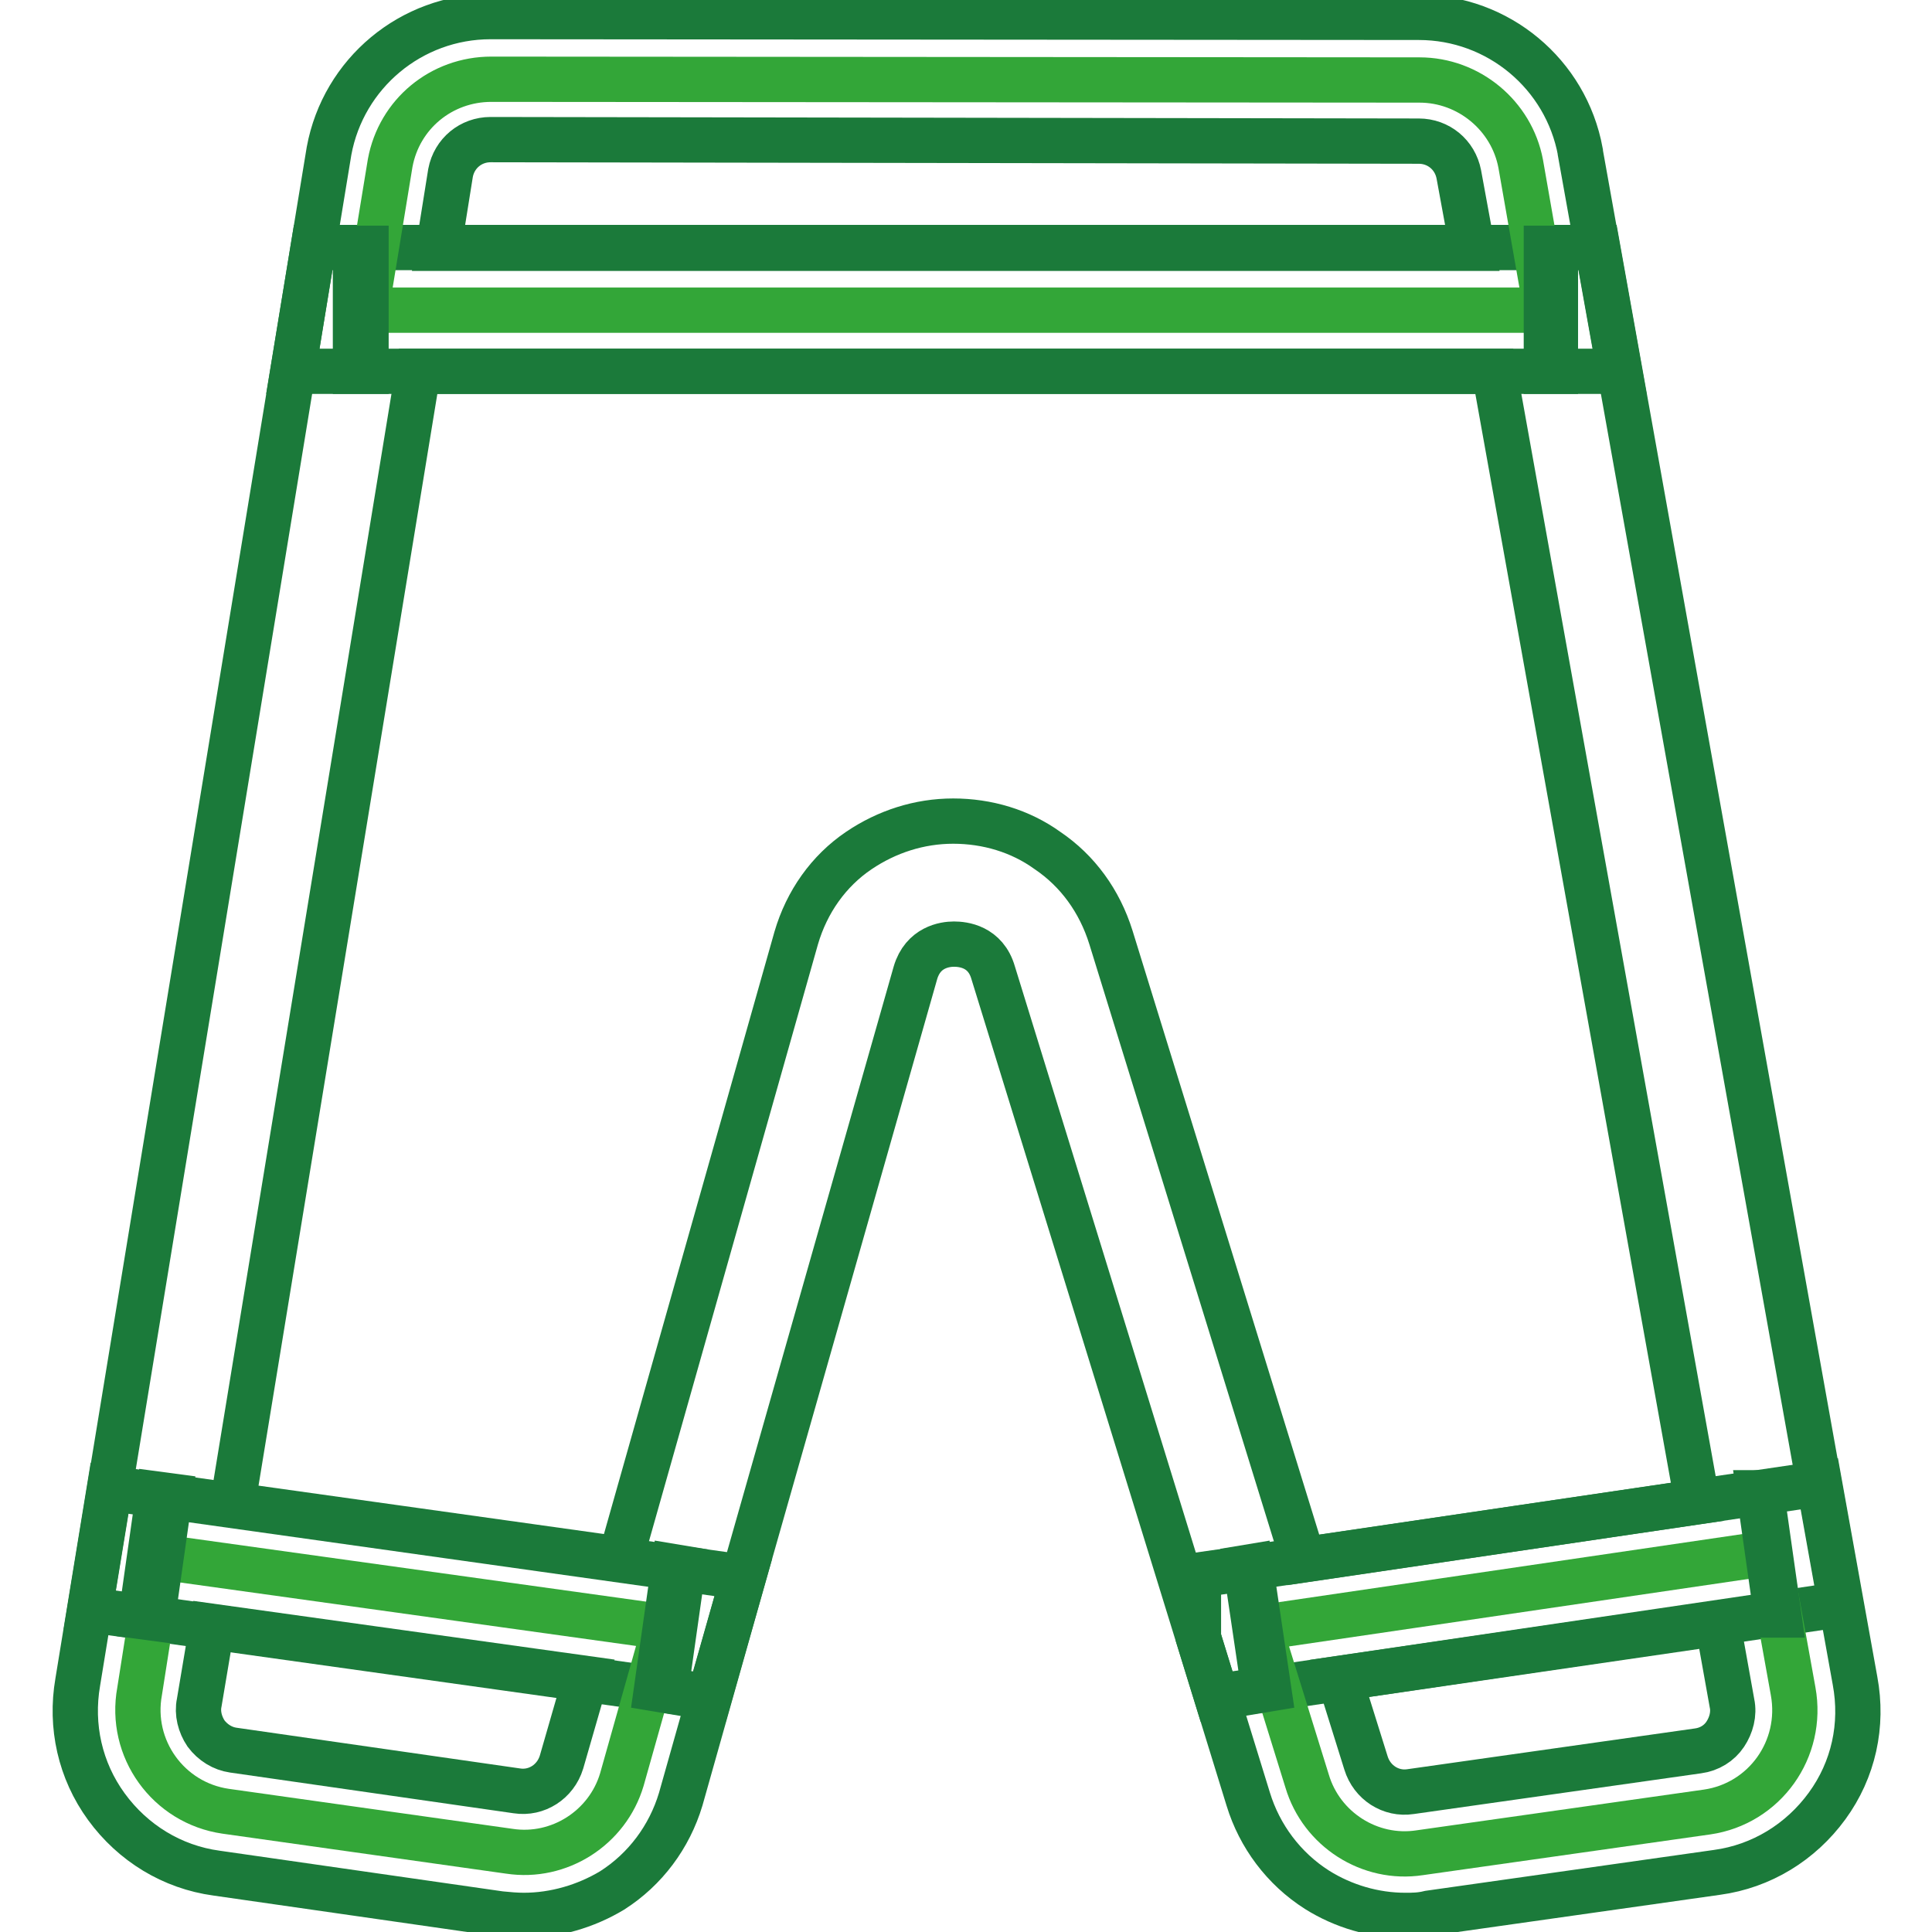 <?xml version="1.0" encoding="utf-8"?>
<!-- Svg Vector Icons : http://www.onlinewebfonts.com/icon -->
<!DOCTYPE svg PUBLIC "-//W3C//DTD SVG 1.1//EN" "http://www.w3.org/Graphics/SVG/1.1/DTD/svg11.dtd">
<svg version="1.1" xmlns="http://www.w3.org/2000/svg" xmlns:xlink="http://www.w3.org/1999/xlink" x="0px" y="0px" viewBox="0 0 256 256" enable-background="new 0 0 256 256" xml:space="preserve">
<g> <path stroke-width="6" fill-opacity="0" stroke="#1b7a3a"  d="M161.2,224.8l-29.6-95.9c-1-3.5-4-3.8-5.2-3.8c-1.2,0-4.1,0.4-5.1,3.8L94,224.8l-82.1-11.5L41.5,32.8h170.2 l32.2,179.8L161.2,224.8L161.2,224.8z M147.2,124.2l25.5,82.5l52.2-7.7L198,49.2H55.4L30.8,199.4l51.4,7.2l23.3-82.3 c1.4-4.8,4.3-8.9,8.3-11.6c3.7-2.5,8-3.9,12.5-3.9h0c4.5,0,8.9,1.3,12.5,3.9C142.8,115.4,145.7,119.4,147.2,124.2L147.2,124.2z"/> <path stroke-width="6" fill-opacity="0" stroke="#33a638"  d="M21.3,206.3l66.8,9.3l-5.7,20.2c-1.9,6.4-8.3,10.5-14.9,9.5L29.9,240c-7.6-1.1-12.8-8.3-11.4-15.9 L21.3,206.3z"/> <path stroke-width="6" fill-opacity="0" stroke="#1b7a3a"  d="M69.4,253.8c-1,0-2.1-0.1-3.1-0.2l-37.6-5.4c-5.9-0.8-11.1-4-14.6-8.8c-3.5-4.8-4.8-10.7-3.8-16.5l4.2-25.7 l84,11.8l-8.3,29.4c-1.5,5-4.7,9.3-9.1,12.1C77.6,252.6,73.5,253.8,69.4,253.8z M28.1,215.5l-1.7,10.1c-0.3,1.4,0.1,2.9,0.9,4.1 c0.9,1.2,2.2,2,3.6,2.2l37.6,5.4c2.6,0.4,5.1-1.2,5.9-3.8l3.2-11.1L28.1,215.5z"/> <path stroke-width="6" fill-opacity="0" stroke="#33a638"  d="M226.2,240.1l-38.1,5.4c-6.6,1-13-3.1-14.9-9.5l-6.3-20.3l67.4-9.9l3.3,18.3 C239,231.8,233.8,239,226.2,240.1z"/> <path stroke-width="6" fill-opacity="0" stroke="#1b7a3a"  d="M186.2,253.8c-4.1,0-8.2-1.2-11.7-3.4c-4.4-2.8-7.6-7.1-9.1-12l-6.6-21.4v-8.3l7-1l75.3-11.1l4.7,26.1 c1.1,5.9-0.2,11.8-3.7,16.6c-3.5,4.8-8.7,8-14.6,8.8l-38.1,5.4C188.2,253.8,187.2,253.8,186.2,253.8L186.2,253.8z M177.5,222.4 l3.5,11.2c0.8,2.6,3.3,4.2,5.9,3.8L225,232c1.5-0.2,2.8-1,3.6-2.2s1.2-2.7,0.9-4.1l-1.9-10.6L177.5,222.4L177.5,222.4z"/> <path stroke-width="6" fill-opacity="0" stroke="#33a638"  d="M204.9,41.1H48.5l3.2-19.5c1.2-6.5,6.8-11.1,13.4-11.1l123,0.1c6.5,0,12.2,4.7,13.4,11.1L204.9,41.1z"/> <path stroke-width="6" fill-opacity="0" stroke="#1b7a3a"  d="M214.6,49.2H38.8L43.6,20C45.5,9.7,54.5,2.2,65,2.2h0l123,0.1c10.5,0,19.5,7.5,21.4,17.8v0.1L214.6,49.2z  M58.1,32.9h137l-1.8-9.8c-0.5-2.6-2.7-4.4-5.3-4.4L65,18.5c-2.6,0-4.8,1.8-5.3,4.4L58.1,32.9z"/> <path stroke-width="6" fill-opacity="0" stroke="#1b7a3a"  d="M204.9,32.9h1.2v16.3h-1.2V32.9z M47.1,32.9h1.4v16.3h-1.4V32.9z M87,223.8l2.3-16.2l1.2,0.2l-2.3,16.2 L87,223.8z M18.7,214.2L21,198l1.5,0.2l-2.3,16.2L18.7,214.2z M233.1,197.8l0.3,0l2.3,16.2l-0.3,0L233.1,197.8z M165.1,207.7 l0.6-0.1l2.4,16.2l-0.6,0.1L165.1,207.7z"/></g>
</svg>